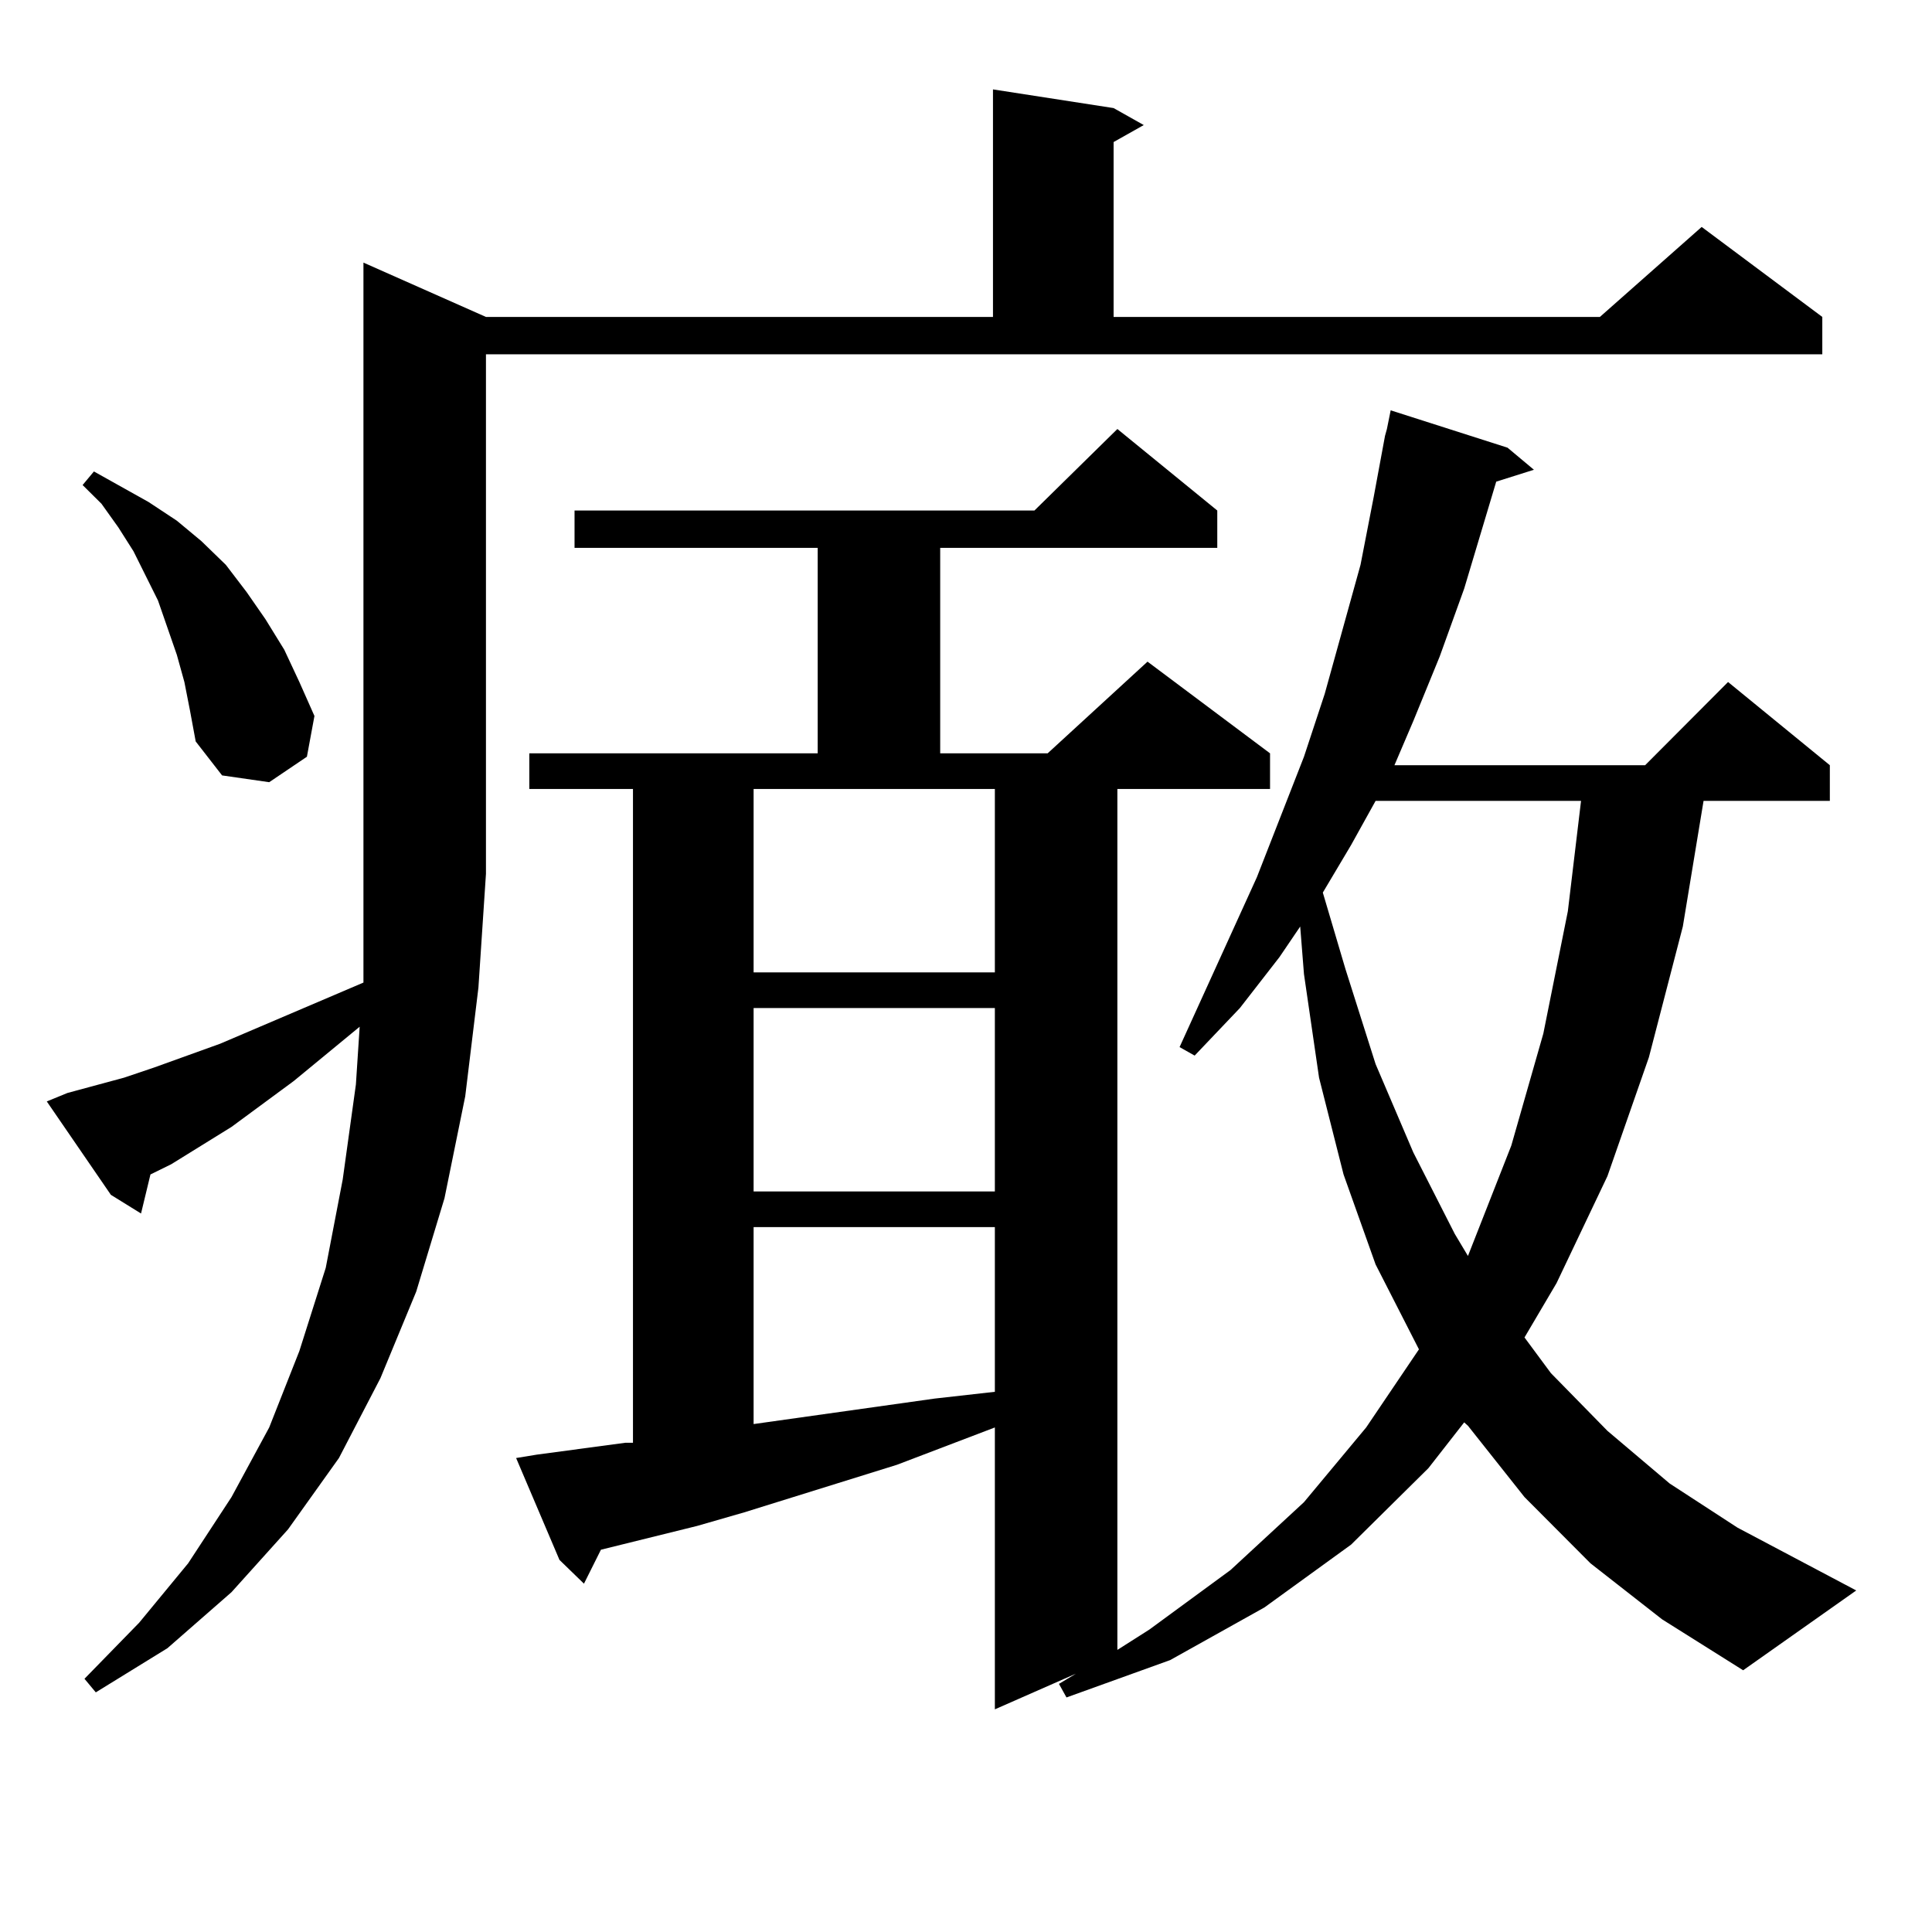<?xml version="1.0" encoding="utf-8"?>
<!-- Generator: Adobe Illustrator 16.0.0, SVG Export Plug-In . SVG Version: 6.00 Build 0)  -->
<!DOCTYPE svg PUBLIC "-//W3C//DTD SVG 1.1//EN" "http://www.w3.org/Graphics/SVG/1.1/DTD/svg11.dtd">
<svg version="1.1" id="图层_1" xmlns="http://www.w3.org/2000/svg" xmlns:xlink="http://www.w3.org/1999/xlink" x="0px" y="0px"
	 width="1000px" height="1000px" viewBox="0 0 1000 1000" enable-background="new 0 0 1000 1000" xml:space="preserve">
<path d="M34.95,565.707l29.268-7.91l15.609-5.273l34.146-12.305l74.145-31.641v-56.25V135.922l63.413,28.125h262.433V46.273
	l62.438,9.668l15.609,8.789L576.4,73.519v90.527h251.701l52.682-46.582l62.438,46.582v19.336H251.53v268.945l-3.902,58.887
	l-6.829,56.25l-10.731,52.734l-14.634,48.34l-18.536,44.824l-21.463,41.309l-26.341,36.914l-29.268,32.52l-33.17,29.004
	l-37.072,22.852l-5.854-7.031l28.292-29.004l25.365-30.762l22.438-34.277l19.512-36.035l15.609-39.551l13.658-43.066l8.78-45.703
	l6.829-49.219l1.951-29.883l-34.146,28.125l-32.194,23.73l-31.219,19.336l-10.731,5.273l-4.878,20.215l-15.609-9.668l-33.17-48.34
	L34.95,565.707z M95.437,353.011l-3.902-14.063l-4.878-14.063l-4.878-14.063l-12.683-25.488l-7.805-12.305l-8.78-12.305
	l-9.756-9.668l5.854-7.031l28.292,15.82l14.634,9.668l12.683,10.547l12.683,12.305l10.731,14.063l9.756,14.063l9.756,15.82
	l7.805,16.699l7.805,17.578l-3.902,21.094l-19.512,13.184l-24.39-3.516l-13.658-17.578l-2.927-15.82L95.437,353.011z
	 M823.224,809.164l-34.146-34.277l-29.268-36.914l-1.951-1.758l-18.536,23.73l-39.999,39.551l-44.877,32.52l-48.779,27.246
	l-53.657,19.336l-3.902-7.031l8.78-5.273l-41.95,18.457V738.851l-50.73,19.336l-79.022,24.609l-24.39,7.031l-49.755,12.305
	l-8.78,17.578l-12.683-12.305l-22.438-52.734l10.731-1.758l45.853-6.152h3.902V408.383h-53.657v-18.457h149.265V283.578H297.383
	v-19.336h238.043l42.926-42.188l51.706,42.188v19.336H486.646v106.348h55.608l51.706-47.461l63.413,47.461v18.457h-79.022v445.605
	l16.585-10.547l41.95-30.762l38.048-35.156l32.194-38.672l27.316-40.43l-22.438-43.945l-16.585-46.582l-12.683-50.098l-7.805-53.613
	l-1.951-24.609l-10.731,15.82l-20.487,26.367l-23.414,24.609l-7.805-4.395l39.999-87.891l24.39-62.402l10.731-32.52l18.536-66.797
	l6.829-35.156l5.854-31.641l0.976-3.516l1.951-9.668l60.486,19.336l13.658,11.426l-19.512,6.152l-16.585,55.371l-12.683,35.156
	l-13.658,33.398l-9.756,22.852h129.753l42.926-43.066l52.682,43.066v18.457h-65.364l-10.731,65.039l-17.561,67.676l-21.463,61.523
	l-26.341,55.371l-16.585,28.125l13.658,18.457l29.268,29.883l32.194,27.246l35.121,22.852l61.462,32.52l-58.535,41.309
	l-41.95-26.367L823.224,809.164z M390.063,408.383v94.922h124.875v-94.922H390.063z M390.063,521.761v94.922h124.875v-94.922
	H390.063z M390.063,635.14v101.953l93.656-13.184l31.219-3.516V635.14H390.063z M712.007,414.535l-12.683,22.852l-14.634,24.609
	l11.707,39.551l15.609,49.219l19.512,45.703l21.463,42.188l6.829,11.426l22.438-57.129l16.585-58.008l12.683-63.281l6.829-57.129
	H712.007z"/>
</svg>
